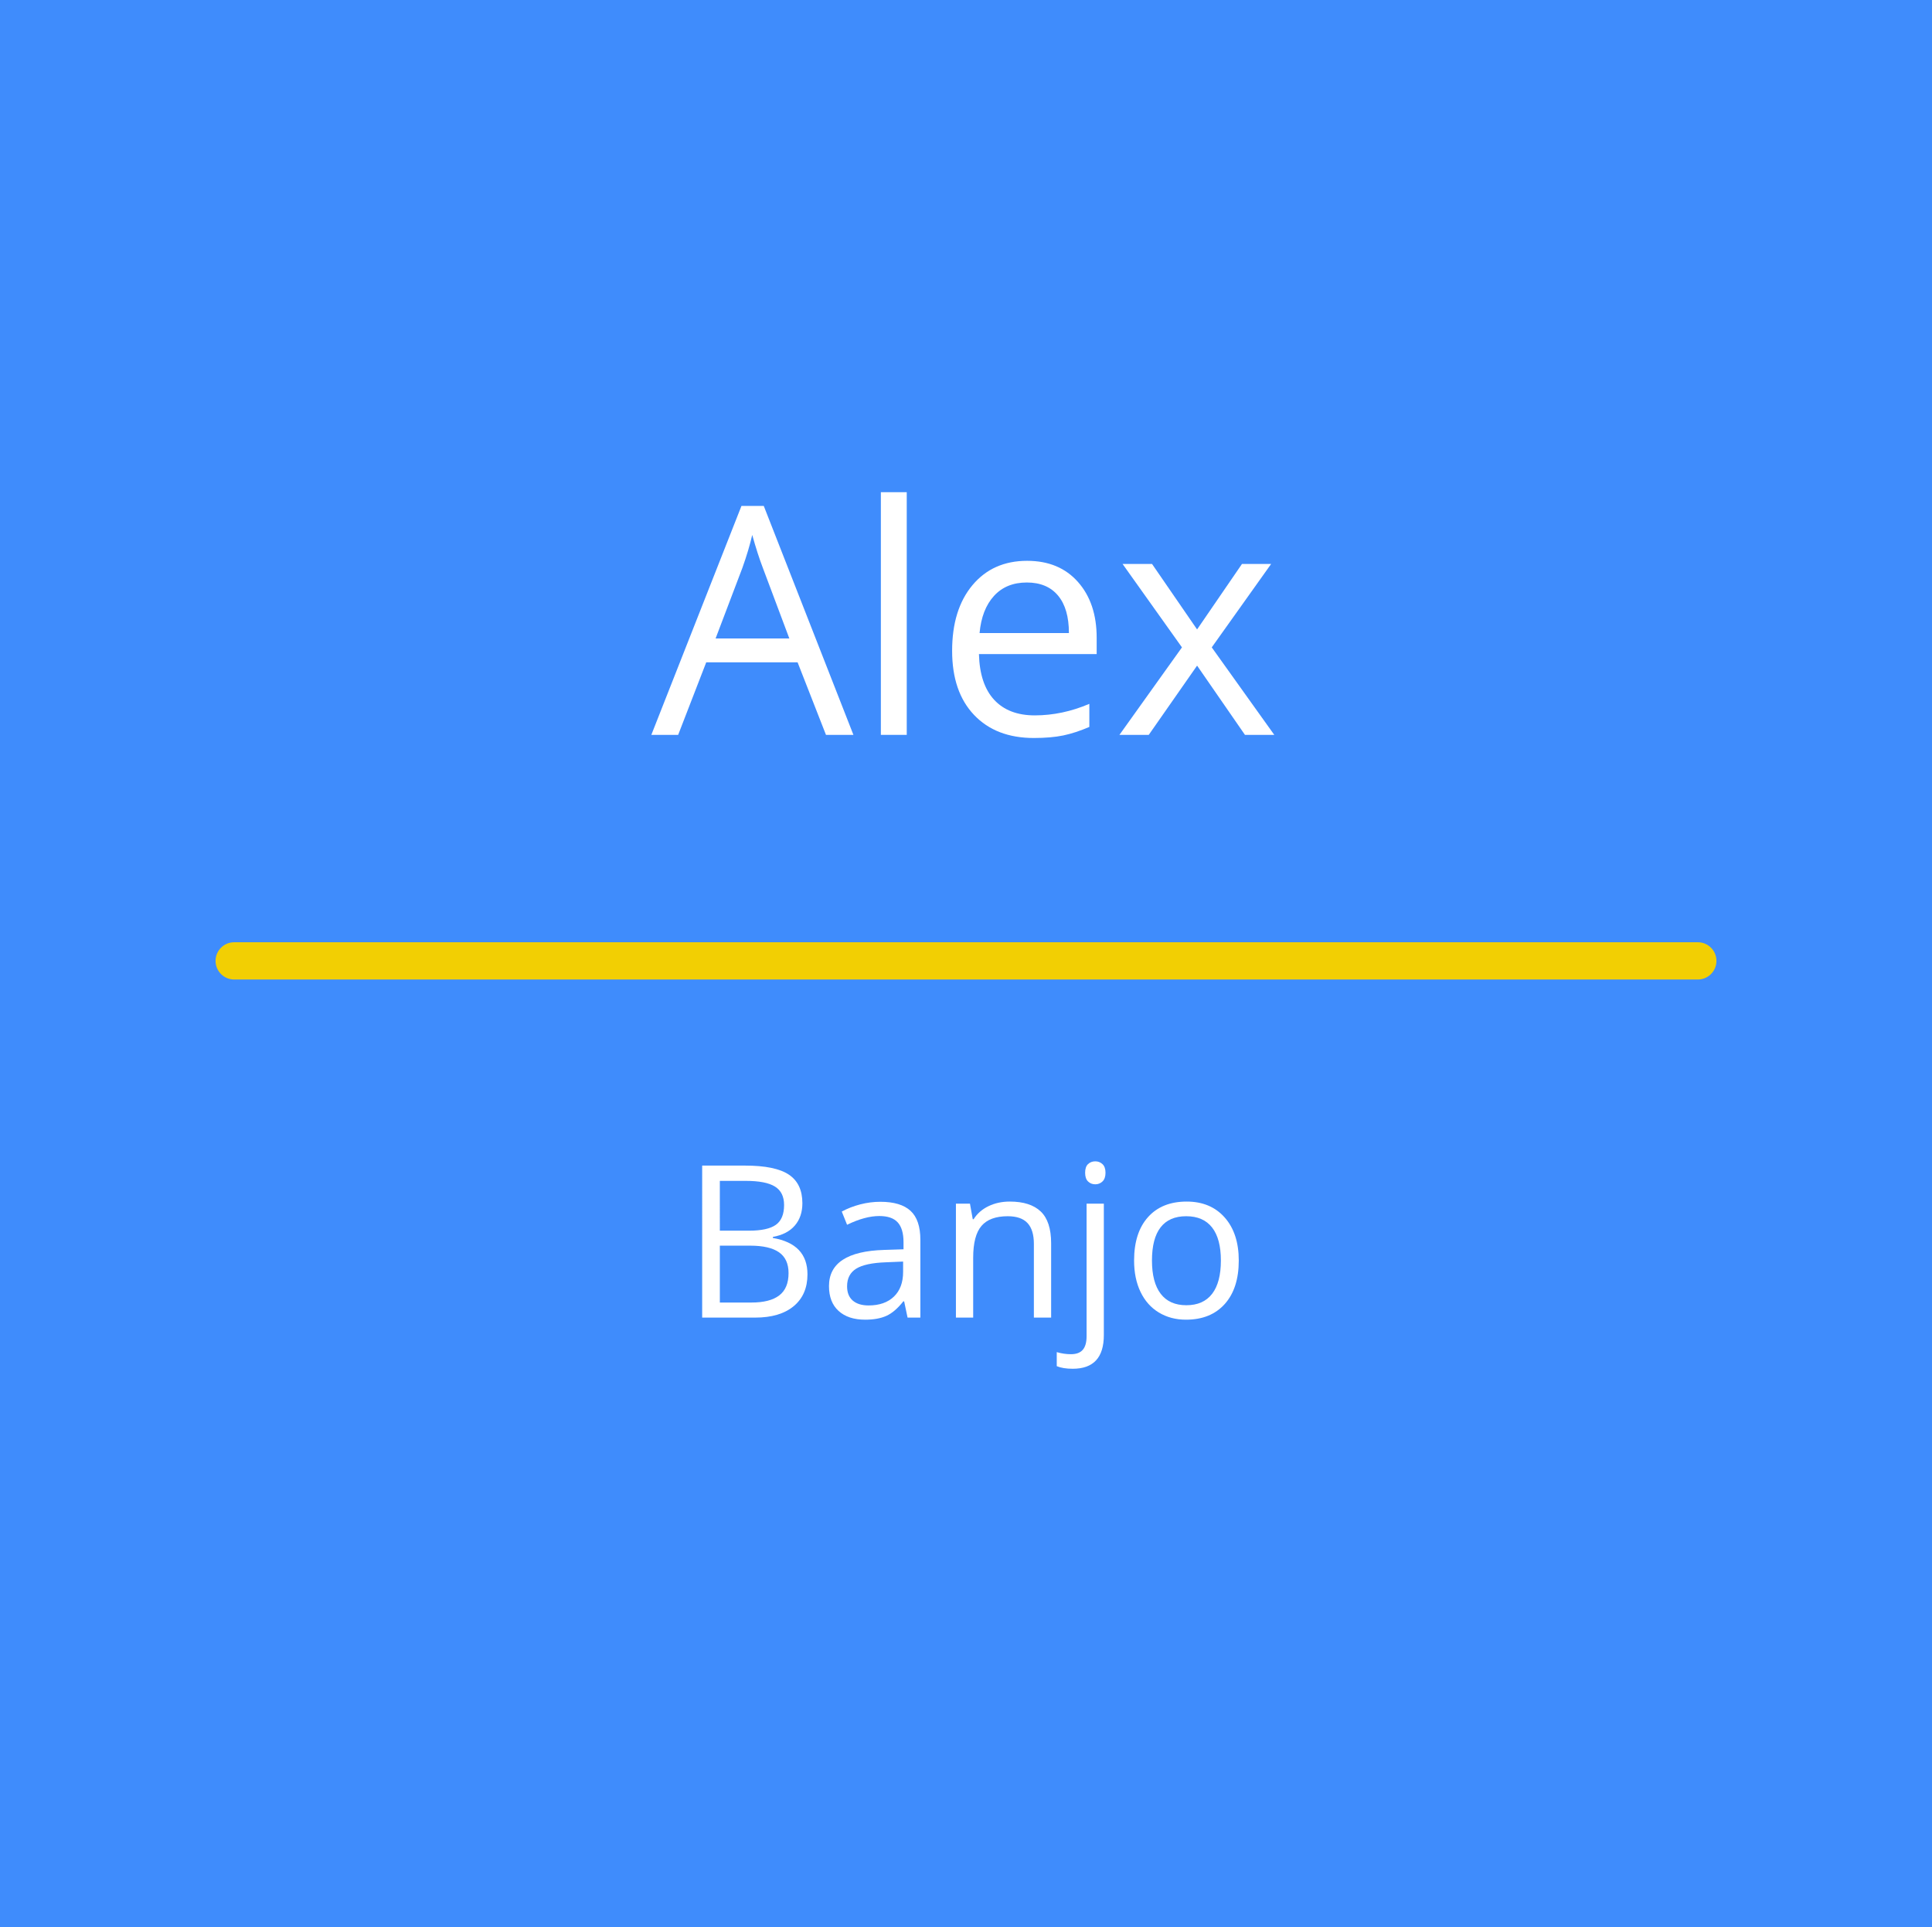 <?xml version="1.0" encoding="utf-8"?>
<!-- Generator: Adobe Illustrator 16.0.0, SVG Export Plug-In . SVG Version: 6.00 Build 0)  -->
<!DOCTYPE svg PUBLIC "-//W3C//DTD SVG 1.1//EN" "http://www.w3.org/Graphics/SVG/1.1/DTD/svg11.dtd">
<svg version="1.1" id="Ebene_1" xmlns="http://www.w3.org/2000/svg" xmlns:xlink="http://www.w3.org/1999/xlink" x="0px" y="0px"
	 width="363px" height="362px" viewBox="0 0 363 362" enable-background="new 0 0 363 362" xml:space="preserve">
<g>
	<rect fill="#3F8CFC" width="363" height="362"/>
</g>
<g>
	<rect y="92.444" fill="none" width="363" height="75.956"/>
</g>
<g enable-background="new    ">
	<path fill="#FFFFFF" d="M155.191,138.044l-5.332-13.623h-17.168l-5.273,13.623h-5.039l16.934-43.008h4.189l16.846,43.008H155.191z
		 M148.307,119.938l-4.98-13.271c-0.645-1.68-1.309-3.74-1.992-6.182c-0.43,1.875-1.045,3.936-1.846,6.182l-5.039,13.271H148.307z"
		/>
	<path fill="#FFFFFF" d="M170.367,138.044h-4.863V92.458h4.863V138.044z"/>
	<path fill="#FFFFFF" d="M194.244,138.63c-4.746,0-8.492-1.445-11.235-4.336c-2.744-2.891-4.116-6.904-4.116-12.041
		c0-5.176,1.274-9.287,3.823-12.334s5.972-4.57,10.269-4.57c4.023,0,7.207,1.323,9.551,3.97s3.516,6.138,3.516,10.474v3.076h-22.119
		c0.098,3.77,1.05,6.631,2.856,8.584c1.806,1.953,4.351,2.93,7.632,2.93c3.457,0,6.875-0.723,10.254-2.168v4.336
		c-1.719,0.742-3.345,1.274-4.878,1.597C198.262,138.469,196.412,138.63,194.244,138.63z M192.926,109.421
		c-2.578,0-4.634,0.84-6.167,2.52c-1.534,1.68-2.437,4.004-2.71,6.973h16.787c0-3.066-0.684-5.415-2.051-7.046
		S195.465,109.421,192.926,109.421z"/>
	<path fill="#FFFFFF" d="M222.076,121.608l-11.162-15.674h5.537l8.467,12.305l8.438-12.305h5.479l-11.162,15.674l11.748,16.436
		h-5.508l-8.994-13.008l-9.082,13.008h-5.508L222.076,121.608z"/>
</g>
<g>
	<path fill="#F2CF03" d="M319,184H44c-1.933,0-3.5-1.567-3.5-3.5c0-1.933,1.567-3.5,3.5-3.5h275c1.933,0,3.5,1.567,3.5,3.5
		C322.5,182.433,320.933,184,319,184z"/>
</g>
<g>
	<rect y="217.109" fill="none" width="363" height="75.957"/>
</g>
<g enable-background="new    ">
	<path fill="#FFFFFF" d="M131.93,218.955h8.066c3.789,0,6.53,0.566,8.223,1.699c1.692,1.133,2.539,2.923,2.539,5.371
		c0,1.692-0.472,3.089-1.416,4.189c-0.944,1.101-2.321,1.813-4.131,2.139v0.195c4.336,0.742,6.504,3.021,6.504,6.836
		c0,2.552-0.863,4.544-2.588,5.977c-1.726,1.433-4.138,2.148-7.236,2.148h-9.961V218.955z M135.25,231.182h5.469
		c2.344,0,4.03-0.368,5.059-1.104c1.028-0.735,1.543-1.976,1.543-3.721c0-1.602-0.573-2.757-1.719-3.467
		c-1.146-0.71-2.969-1.064-5.469-1.064h-4.883V231.182z M135.25,233.994v10.684h5.957c2.305,0,4.04-0.446,5.205-1.338
		c1.165-0.892,1.748-2.288,1.748-4.189c0-1.771-0.596-3.073-1.787-3.906s-3.005-1.25-5.439-1.25H135.25z"/>
	<path fill="#FFFFFF" d="M170.523,247.51l-0.645-3.047h-0.156c-1.068,1.341-2.132,2.249-3.193,2.725
		c-1.062,0.476-2.386,0.713-3.975,0.713c-2.123,0-3.786-0.547-4.99-1.641c-1.205-1.094-1.807-2.649-1.807-4.668
		c0-4.323,3.457-6.589,10.371-6.797l3.633-0.117v-1.328c0-1.68-0.361-2.92-1.084-3.721s-1.878-1.201-3.467-1.201
		c-1.784,0-3.802,0.547-6.055,1.641l-0.996-2.48c1.055-0.573,2.21-1.022,3.467-1.348c1.256-0.325,2.516-0.488,3.779-0.488
		c2.552,0,4.443,0.566,5.674,1.699s1.846,2.949,1.846,5.449v14.609H170.523z M163.199,245.225c2.018,0,3.604-0.554,4.756-1.66
		s1.729-2.656,1.729-4.648v-1.934l-3.242,0.137c-2.578,0.091-4.437,0.491-5.576,1.201c-1.14,0.71-1.709,1.813-1.709,3.311
		c0,1.172,0.354,2.063,1.064,2.676C160.93,244.919,161.923,245.225,163.199,245.225z"/>
	<path fill="#FFFFFF" d="M194.254,247.51v-13.848c0-1.745-0.397-3.047-1.191-3.906c-0.795-0.859-2.038-1.289-3.73-1.289
		c-2.24,0-3.881,0.605-4.922,1.816c-1.042,1.211-1.562,3.21-1.562,5.996v11.23h-3.242v-21.406h2.637l0.527,2.93h0.156
		c0.664-1.055,1.595-1.872,2.793-2.451c1.197-0.579,2.532-0.869,4.004-0.869c2.578,0,4.518,0.622,5.82,1.865
		c1.302,1.243,1.953,3.232,1.953,5.967v13.965H194.254z"/>
	<path fill="#FFFFFF" d="M201.559,257.119c-1.236,0-2.239-0.163-3.008-0.488v-2.637c0.898,0.261,1.784,0.391,2.656,0.391
		c1.016,0,1.761-0.276,2.236-0.83c0.475-0.554,0.713-1.396,0.713-2.529v-24.922h3.242v24.688
		C207.398,255.01,205.451,257.119,201.559,257.119z M203.883,220.303c0-0.742,0.182-1.286,0.547-1.631
		c0.364-0.345,0.82-0.518,1.367-0.518c0.521,0,0.97,0.176,1.348,0.527c0.377,0.352,0.566,0.892,0.566,1.621
		s-0.189,1.272-0.566,1.631c-0.378,0.358-0.827,0.537-1.348,0.537c-0.547,0-1.003-0.179-1.367-0.537
		C204.064,221.575,203.883,221.032,203.883,220.303z"/>
	<path fill="#FFFFFF" d="M232.75,236.787c0,3.489-0.879,6.214-2.637,8.174s-4.187,2.939-7.285,2.939
		c-1.914,0-3.613-0.449-5.098-1.348s-2.631-2.188-3.438-3.867c-0.808-1.68-1.211-3.646-1.211-5.898c0-3.489,0.872-6.208,2.617-8.154
		c1.744-1.946,4.166-2.92,7.266-2.92c2.994,0,5.374,0.996,7.139,2.988C231.867,230.693,232.75,233.389,232.75,236.787z
		 M216.441,236.787c0,2.734,0.547,4.817,1.641,6.25s2.701,2.148,4.824,2.148c2.122,0,3.733-0.713,4.834-2.139
		c1.1-1.426,1.65-3.513,1.65-6.26c0-2.722-0.551-4.788-1.65-6.201c-1.101-1.413-2.725-2.119-4.873-2.119
		c-2.123,0-3.725,0.696-4.805,2.09C216.981,231.95,216.441,234.026,216.441,236.787z"/>
</g>
</svg>
